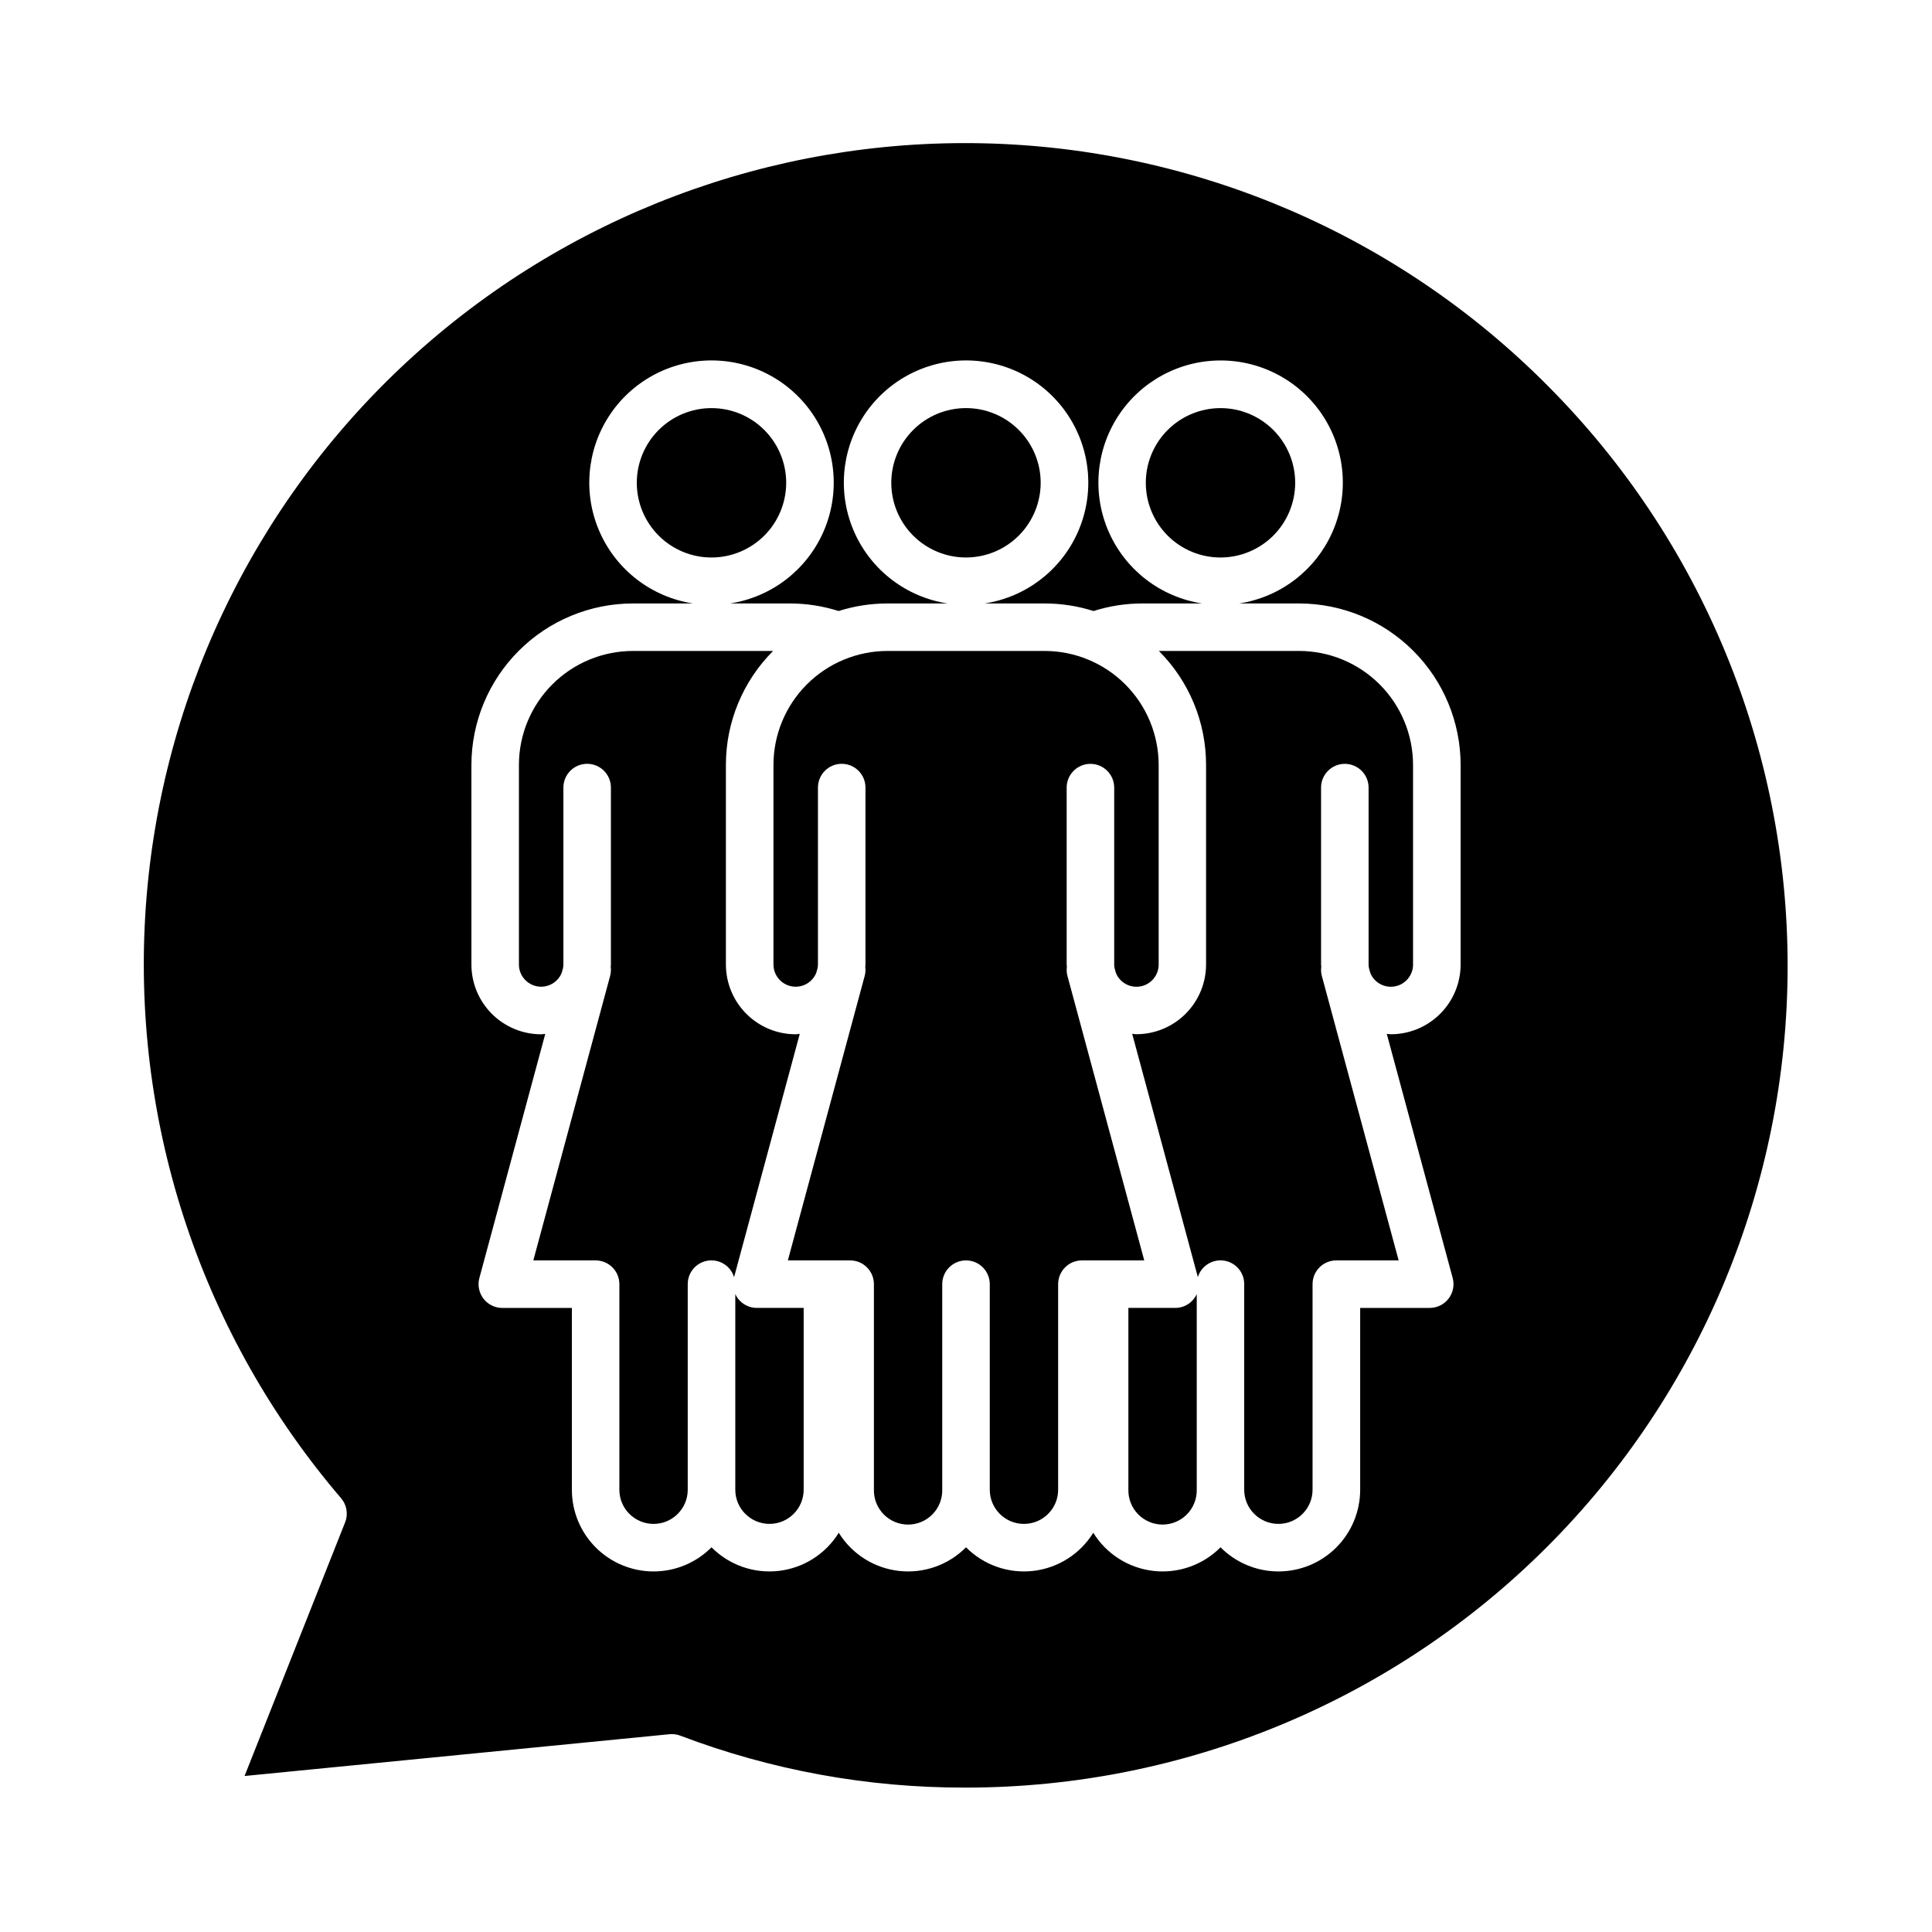 <?xml version="1.0" encoding="UTF-8"?>
<!-- Uploaded to: SVG Repo, www.svgrepo.com, Generator: SVG Repo Mixer Tools -->
<svg fill="#000000" width="800px" height="800px" version="1.1" viewBox="144 144 512 512" xmlns="http://www.w3.org/2000/svg">
 <g>
  <path d="m352.35 271.95c0-5.25-2.086-10.285-5.797-13.996-3.711-3.715-8.746-5.801-13.996-5.801s-10.289 2.086-14 5.797c-3.711 3.711-5.801 8.746-5.801 13.996s2.086 10.285 5.801 14c3.711 3.711 8.746 5.797 13.996 5.797 5.246-0.004 10.281-2.09 13.992-5.801 3.711-3.711 5.797-8.742 5.805-13.992z"/>
  <path d="m487.24 271.95c0-5.25-2.086-10.285-5.797-13.996-3.711-3.715-8.746-5.801-13.996-5.801s-10.285 2.086-14 5.797c-3.711 3.711-5.797 8.746-5.797 13.996-0.004 5.25 2.082 10.285 5.797 14 3.711 3.711 8.746 5.797 13.996 5.797 5.25-0.004 10.281-2.09 13.992-5.801s5.797-8.742 5.805-13.992z"/>
  <path d="m287.41 405.49c2.394-0.004 4.547-1.457 5.449-3.676l0.352-1.281-0.004 0.004c0.059-0.309 0.09-0.621 0.098-0.934v-46.883c0-3.481 2.816-6.301 6.297-6.301 3.477 0 6.297 2.82 6.297 6.301v46.883c0 0.191-0.051 0.371-0.055 0.562 0.113 0.836 0.059 1.688-0.164 2.5l-0.145 0.551c-0.039 0.188-0.105 0.352-0.152 0.555l-20.047 74.25h16.508c3.477 0 6.297 2.82 6.297 6.297v54.477c0 5 4.055 9.055 9.059 9.055 5.004 0 9.059-4.055 9.059-9.055v-54.477c-0.016-3.113 2.258-5.766 5.336-6.234 3.082-0.465 6.035 1.398 6.945 4.375l17.406-64.473c-0.367 0.02-0.699 0.109-1.09 0.109-4.902-0.004-9.598-1.953-13.062-5.418-3.465-3.469-5.414-8.164-5.422-13.066v-52.895c-0.004-11.332 4.496-22.195 12.508-30.207h-37.156c-8.008 0.012-15.684 3.195-21.348 8.859-5.66 5.66-8.848 13.34-8.855 21.348v52.887c0.004 3.25 2.641 5.883 5.891 5.887z"/>
  <path d="m419.79 271.95c0.004-5.25-2.082-10.285-5.793-14-3.711-3.711-8.746-5.801-13.996-5.801s-10.289 2.082-14 5.797c-3.715 3.711-5.801 8.746-5.801 13.996s2.086 10.285 5.797 14c3.711 3.711 8.746 5.797 14 5.797 5.246-0.004 10.277-2.09 13.988-5.801 3.711-3.711 5.797-8.738 5.805-13.988z"/>
  <path d="m339.56 488.13c-0.277-0.367-0.512-0.77-0.699-1.188v51.848c0 5 4.055 9.055 9.059 9.055 5 0 9.059-4.055 9.059-9.055v-48.18h-12.414c-1.965 0-3.812-0.918-5.004-2.481z"/>
  <path d="m463.62 399.6c-0.004 4.898-1.957 9.602-5.422 13.066-3.469 3.465-8.168 5.414-13.07 5.414-0.371 0-0.723-0.086-1.086-0.109l17.402 64.473v0.004c0.914-2.977 3.867-4.832 6.941-4.367 3.078 0.465 5.352 3.113 5.344 6.223v54.488c0 5 4.055 9.055 9.059 9.055 5 0 9.055-4.055 9.055-9.055v-54.477c0-3.477 2.82-6.297 6.301-6.297h16.512l-20.043-74.242c-0.043-0.188-0.113-0.352-0.148-0.555l-0.152-0.551v0.004c-0.223-0.816-0.277-1.668-0.16-2.504 0-0.191-0.055-0.371-0.055-0.562v-46.883h-0.004c0-3.477 2.82-6.297 6.301-6.297 3.477 0 6.297 2.82 6.297 6.297v46.883c0.004 0.312 0.039 0.625 0.094 0.934l0.352 1.281h-0.004c1.059 2.613 3.82 4.106 6.586 3.566 2.762-0.539 4.758-2.965 4.754-5.781v-52.895c-0.008-8.008-3.191-15.688-8.855-21.348-5.664-5.664-13.34-8.848-21.348-8.859h-37.156c8.016 8.008 12.516 18.875 12.508 30.207z"/>
  <path d="m354.87 405.49c2.394-0.004 4.547-1.457 5.449-3.676l0.352-1.281v0.004c0.055-0.309 0.086-0.621 0.094-0.934v-46.883c0-3.481 2.82-6.301 6.297-6.301 3.477 0 6.297 2.82 6.297 6.301v46.883c0 0.191-0.051 0.371-0.055 0.562 0.113 0.836 0.059 1.688-0.16 2.5l-0.148 0.551c-0.039 0.188-0.109 0.352-0.152 0.555l-20.055 74.25h16.508-0.004c3.481 0 6.301 2.82 6.301 6.297v54.477c-0.051 2.43 0.883 4.781 2.586 6.519 1.703 1.734 4.035 2.715 6.469 2.715 2.434 0 4.766-0.98 6.469-2.715 1.703-1.738 2.637-4.09 2.586-6.519v-54.477c0-3.477 2.82-6.297 6.301-6.297 3.477 0 6.297 2.82 6.297 6.297v54.477c0 5 4.055 9.055 9.059 9.055 5 0 9.059-4.055 9.059-9.055v-54.477c0-3.477 2.816-6.297 6.297-6.297h16.52l-20.039-74.242c-0.047-0.188-0.113-0.352-0.152-0.555l-0.152-0.551 0.004 0.004c-0.223-0.816-0.277-1.668-0.16-2.504 0-0.191-0.059-0.371-0.059-0.562v-46.883c0-3.477 2.82-6.297 6.297-6.297 3.481 0 6.301 2.82 6.301 6.297v46.883c0.004 0.312 0.035 0.625 0.094 0.934l0.352 1.281h-0.004c1.059 2.613 3.82 4.106 6.582 3.566 2.766-0.539 4.762-2.965 4.758-5.781v-52.895c-0.008-8.008-3.195-15.688-8.855-21.348-5.664-5.664-13.34-8.848-21.348-8.859h-41.676c-8.008 0.012-15.688 3.195-21.348 8.859-5.664 5.66-8.848 13.34-8.855 21.348v52.887c0 3.254 2.641 5.887 5.898 5.887z"/>
  <path d="m455.44 490.61h-12.406v48.18c-0.047 2.43 0.887 4.781 2.59 6.519 1.703 1.734 4.035 2.715 6.469 2.715s4.762-0.98 6.465-2.715c1.707-1.738 2.637-4.09 2.59-6.519v-51.848c-1.016 2.238-3.246 3.676-5.707 3.668z"/>
  <path d="m235.45 547.46-26.641 67.199 112.62-11.074c0.207-0.02 0.414-0.027 0.617-0.027 0.766 0 1.523 0.137 2.238 0.41 24.082 9.148 49.637 13.812 75.398 13.762h0.324c57.711 0.004 113.06-22.91 153.89-63.699 40.828-40.789 63.789-96.117 63.844-153.83 0.055-57.711-22.809-113.08-63.559-153.95-39.676-39.98-93.312-63.02-149.62-64.273-56.309-1.25-110.91 19.379-152.33 57.555-41.414 38.176-66.414 90.922-69.742 147.15-3.328 56.227 15.273 111.55 51.895 154.35 1.523 1.773 1.938 4.242 1.078 6.418zm33.48-200.74c0.012-11.348 4.523-22.227 12.547-30.25 8.023-8.023 18.902-12.535 30.25-12.547h15.918c-10.859-1.668-20.137-8.727-24.637-18.746-4.5-10.023-3.613-21.645 2.356-30.867 5.969-9.223 16.207-14.793 27.195-14.793 10.984 0 21.223 5.57 27.191 14.793 5.969 9.223 6.856 20.844 2.356 30.867-4.5 10.02-13.777 17.078-24.637 18.746h15.918c4.359 0.008 8.695 0.684 12.852 2.004 4.188-1.328 8.555-2.004 12.945-2.004h15.922c-10.859-1.668-20.137-8.727-24.637-18.746-4.5-10.023-3.613-21.645 2.356-30.867 5.969-9.223 16.207-14.793 27.195-14.793 10.984 0 21.223 5.57 27.191 14.793 5.969 9.223 6.856 20.844 2.356 30.867-4.5 10.02-13.773 17.078-24.633 18.746h15.914c4.394 0 8.758 0.676 12.945 2.008 4.156-1.324 8.488-2 12.852-2.008h15.918c-10.859-1.668-20.133-8.723-24.633-18.746-4.5-10.02-3.613-21.641 2.356-30.863s16.203-14.789 27.188-14.789c10.988 0 21.223 5.566 27.191 14.789s6.856 20.844 2.356 30.863c-4.5 10.023-13.773 17.078-24.633 18.746h15.918c11.344 0.02 22.215 4.535 30.23 12.559 8.02 8.02 12.527 18.895 12.543 30.238v52.887c-0.008 4.898-1.957 9.598-5.422 13.062-3.465 3.465-8.164 5.414-13.062 5.418-0.375 0-0.723-0.086-1.09-0.109l17.465 64.691c0.512 1.895 0.113 3.914-1.078 5.473-1.191 1.555-3.039 2.469-5 2.469h-18.434v48.188c0 5.75-2.285 11.262-6.359 15.324-4.07 4.062-9.59 6.336-15.34 6.324-5.75-0.016-11.258-2.316-15.309-6.398-4.66 4.703-11.219 7.008-17.797 6.258-6.574-0.75-12.445-4.477-15.926-10.109-3.481 5.633-9.352 9.359-15.93 10.109s-13.133-1.555-17.793-6.258c-4.66 4.703-11.219 7.008-17.797 6.258s-12.449-4.477-15.93-10.109c-3.481 5.633-9.348 9.359-15.926 10.109s-13.137-1.555-17.797-6.258c-4.051 4.082-9.559 6.383-15.309 6.398-5.75 0.012-11.27-2.262-15.34-6.324-4.07-4.062-6.359-9.574-6.356-15.324v-48.18h-18.434c-1.957 0-3.809-0.91-5-2.469-1.191-1.555-1.59-3.578-1.078-5.469l17.461-64.691c-0.367 0.02-0.699 0.109-1.086 0.109-4.898-0.004-9.598-1.953-13.066-5.418-3.465-3.465-5.414-8.164-5.418-13.066z"/>
 </g>
</svg>